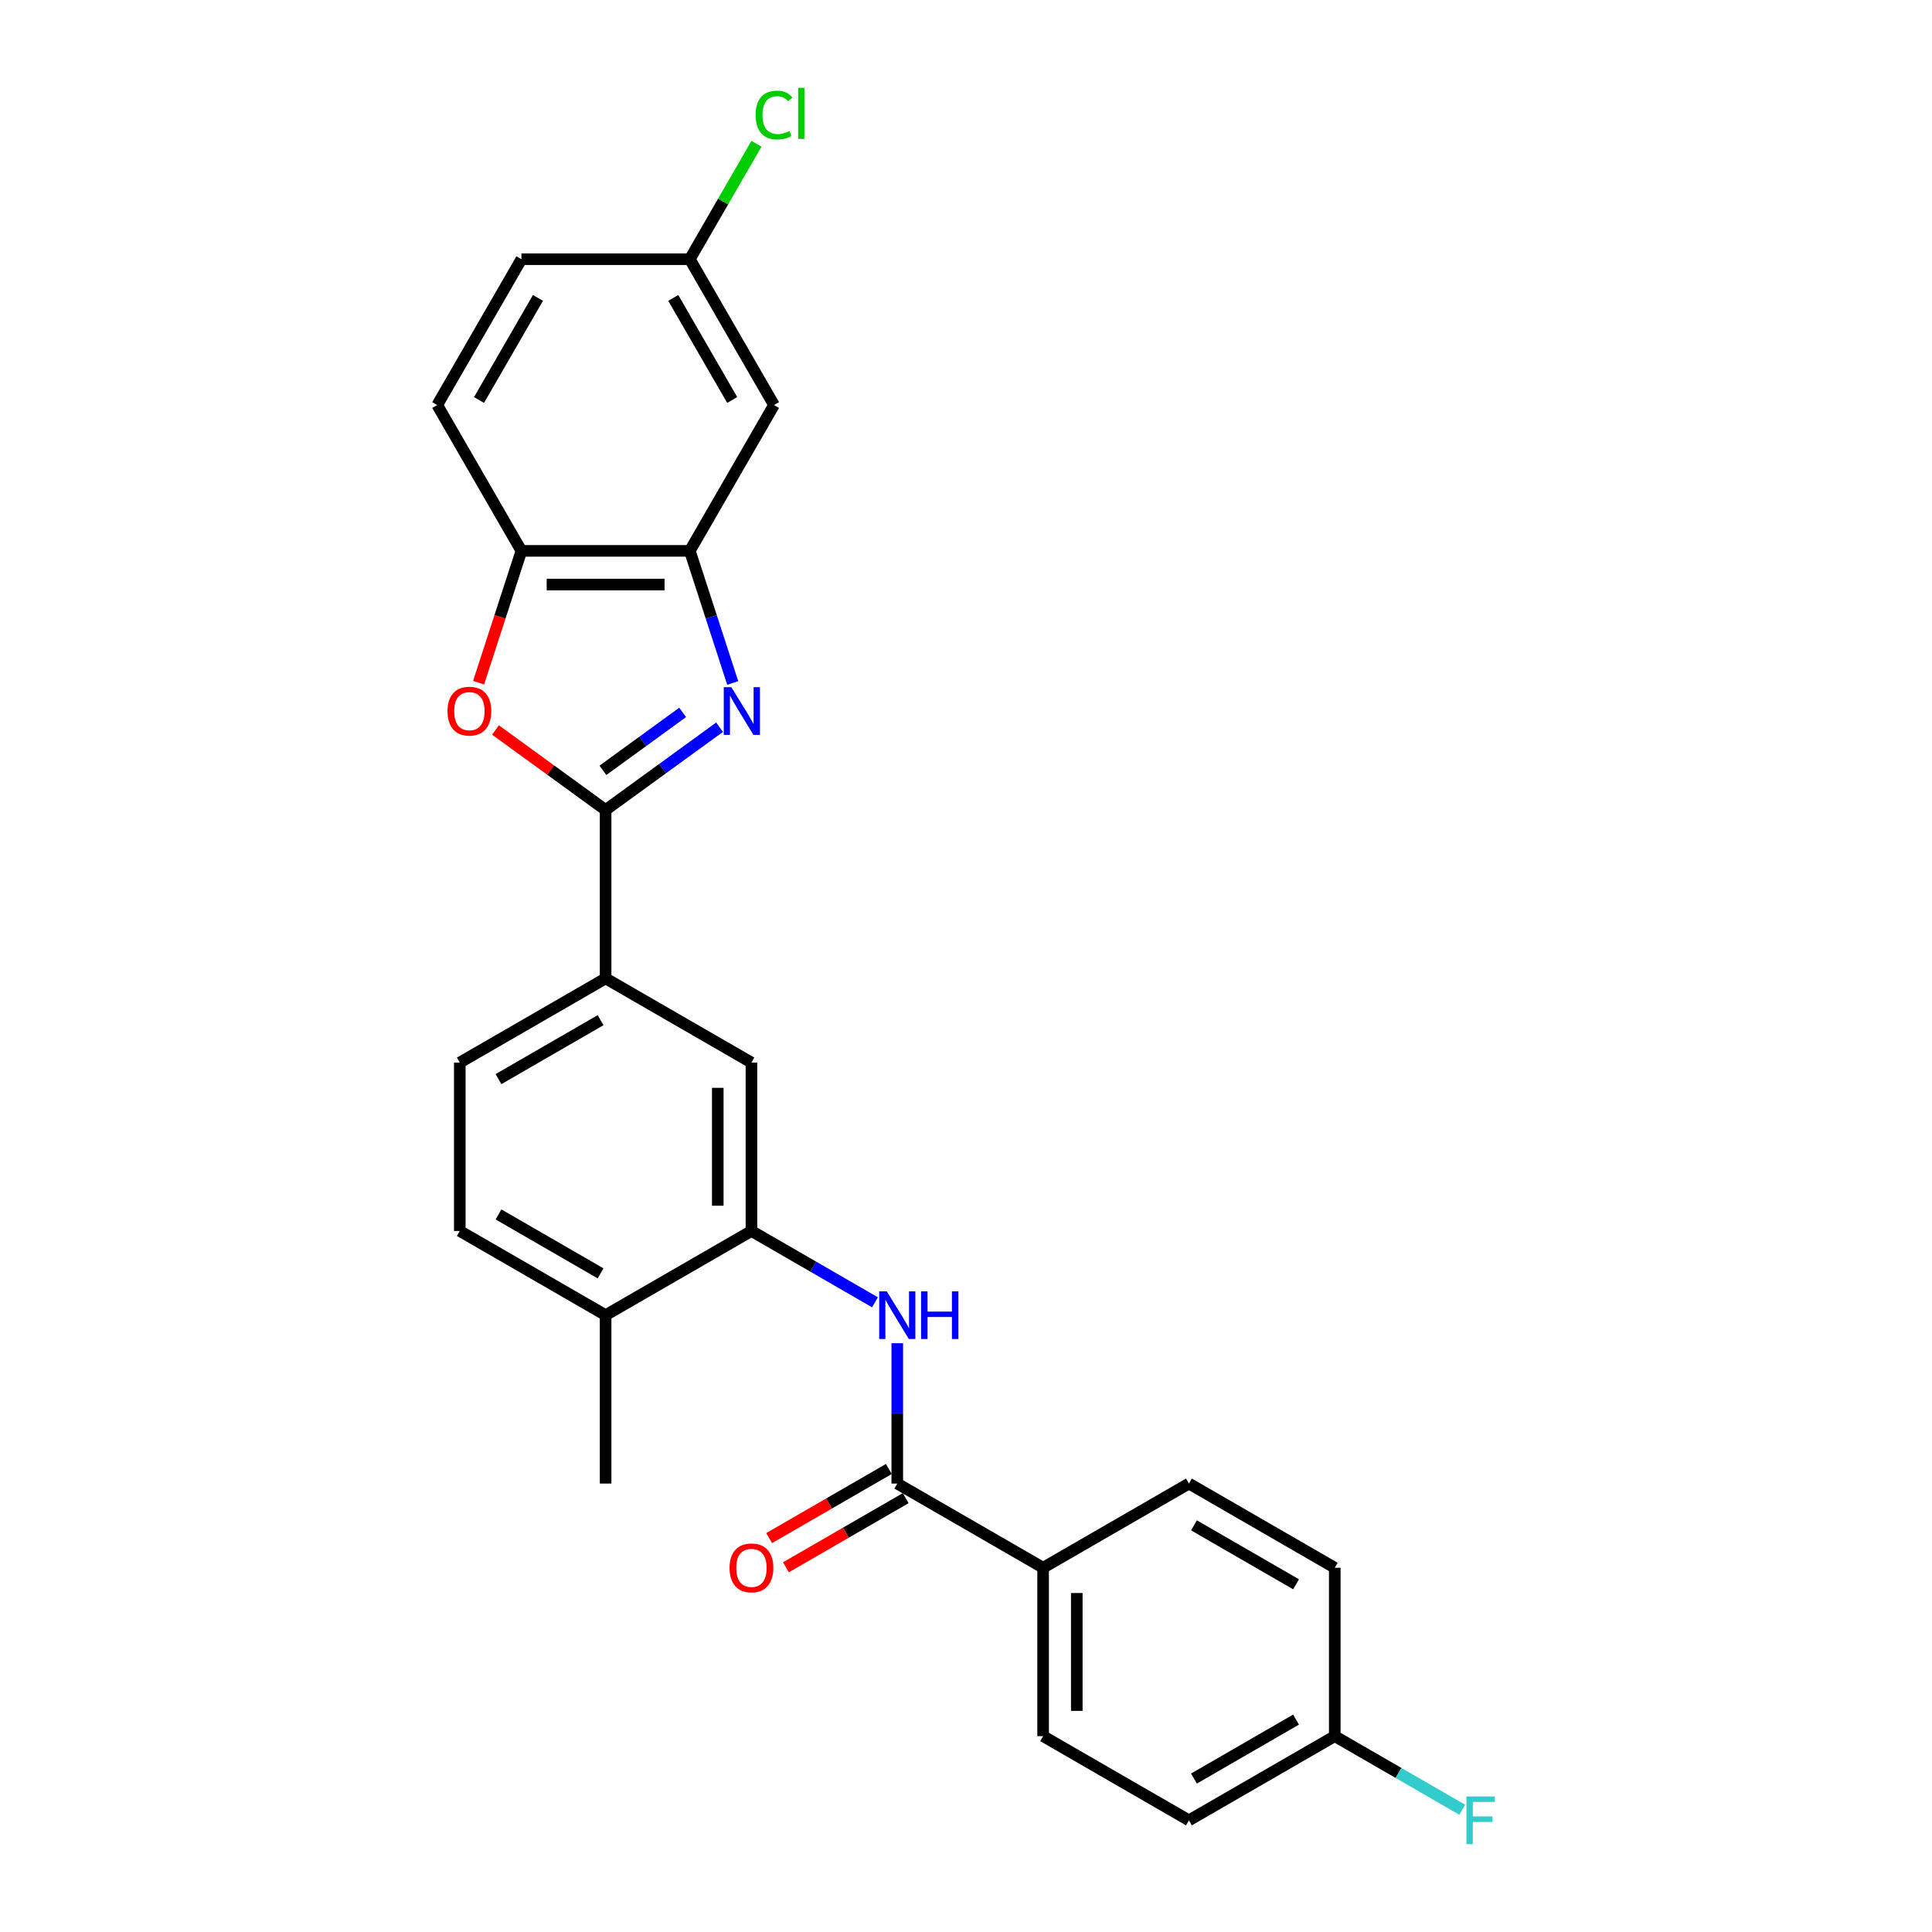 <?xml version='1.0' encoding='iso-8859-1'?>
<svg version='1.1' baseProfile='full'
              xmlns='http://www.w3.org/2000/svg'
                      xmlns:rdkit='http://www.rdkit.org/xml'
                      xmlns:xlink='http://www.w3.org/1999/xlink'
                  xml:space='preserve'
width='1000px' height='1000px' viewBox='0 0 1000 1000'>
<!-- END OF HEADER -->
<rect style='opacity:1.0;fill:#FFFFFF;stroke:none' width='1000' height='1000' x='0' y='0'> </rect>
<path class='bond-0' d='M 372.438,376.406 L 342.952,397.83' style='fill:none;fill-rule:evenodd;stroke:#0000FF;stroke-width:6px;stroke-linecap:butt;stroke-linejoin:miter;stroke-opacity:1' />
<path class='bond-0' d='M 342.952,397.83 L 313.465,419.253' style='fill:none;fill-rule:evenodd;stroke:#000000;stroke-width:6px;stroke-linecap:butt;stroke-linejoin:miter;stroke-opacity:1' />
<path class='bond-0' d='M 353.346,368.731 L 332.706,383.727' style='fill:none;fill-rule:evenodd;stroke:#0000FF;stroke-width:6px;stroke-linecap:butt;stroke-linejoin:miter;stroke-opacity:1' />
<path class='bond-0' d='M 332.706,383.727 L 312.065,398.723' style='fill:none;fill-rule:evenodd;stroke:#000000;stroke-width:6px;stroke-linecap:butt;stroke-linejoin:miter;stroke-opacity:1' />
<path class='bond-2' d='M 379.26,353.502 L 368.152,319.316' style='fill:none;fill-rule:evenodd;stroke:#0000FF;stroke-width:6px;stroke-linecap:butt;stroke-linejoin:miter;stroke-opacity:1' />
<path class='bond-2' d='M 368.152,319.316 L 357.045,285.13' style='fill:none;fill-rule:evenodd;stroke:#000000;stroke-width:6px;stroke-linecap:butt;stroke-linejoin:miter;stroke-opacity:1' />
<path class='bond-1' d='M 313.465,419.253 L 284.964,398.545' style='fill:none;fill-rule:evenodd;stroke:#000000;stroke-width:6px;stroke-linecap:butt;stroke-linejoin:miter;stroke-opacity:1' />
<path class='bond-1' d='M 284.964,398.545 L 256.462,377.838' style='fill:none;fill-rule:evenodd;stroke:#FF0000;stroke-width:6px;stroke-linecap:butt;stroke-linejoin:miter;stroke-opacity:1' />
<path class='bond-7' d='M 313.465,419.253 L 313.465,506.411' style='fill:none;fill-rule:evenodd;stroke:#000000;stroke-width:6px;stroke-linecap:butt;stroke-linejoin:miter;stroke-opacity:1' />
<path class='bond-26' d='M 247.716,353.362 L 258.801,319.246' style='fill:none;fill-rule:evenodd;stroke:#FF0000;stroke-width:6px;stroke-linecap:butt;stroke-linejoin:miter;stroke-opacity:1' />
<path class='bond-26' d='M 258.801,319.246 L 269.886,285.13' style='fill:none;fill-rule:evenodd;stroke:#000000;stroke-width:6px;stroke-linecap:butt;stroke-linejoin:miter;stroke-opacity:1' />
<path class='bond-6' d='M 357.045,285.13 L 269.886,285.13' style='fill:none;fill-rule:evenodd;stroke:#000000;stroke-width:6px;stroke-linecap:butt;stroke-linejoin:miter;stroke-opacity:1' />
<path class='bond-6' d='M 343.971,302.561 L 282.96,302.561' style='fill:none;fill-rule:evenodd;stroke:#000000;stroke-width:6px;stroke-linecap:butt;stroke-linejoin:miter;stroke-opacity:1' />
<path class='bond-9' d='M 357.045,285.13 L 400.624,209.648' style='fill:none;fill-rule:evenodd;stroke:#000000;stroke-width:6px;stroke-linecap:butt;stroke-linejoin:miter;stroke-opacity:1' />
<path class='bond-3' d='M 464.428,767.887 L 464.428,731.568' style='fill:none;fill-rule:evenodd;stroke:#000000;stroke-width:6px;stroke-linecap:butt;stroke-linejoin:miter;stroke-opacity:1' />
<path class='bond-3' d='M 464.428,731.568 L 464.428,695.249' style='fill:none;fill-rule:evenodd;stroke:#0000FF;stroke-width:6px;stroke-linecap:butt;stroke-linejoin:miter;stroke-opacity:1' />
<path class='bond-10' d='M 464.428,767.887 L 539.91,811.466' style='fill:none;fill-rule:evenodd;stroke:#000000;stroke-width:6px;stroke-linecap:butt;stroke-linejoin:miter;stroke-opacity:1' />
<path class='bond-12' d='M 460.07,760.339 L 429.085,778.228' style='fill:none;fill-rule:evenodd;stroke:#000000;stroke-width:6px;stroke-linecap:butt;stroke-linejoin:miter;stroke-opacity:1' />
<path class='bond-12' d='M 429.085,778.228 L 398.099,796.118' style='fill:none;fill-rule:evenodd;stroke:#FF0000;stroke-width:6px;stroke-linecap:butt;stroke-linejoin:miter;stroke-opacity:1' />
<path class='bond-12' d='M 468.786,775.435 L 437.8,793.325' style='fill:none;fill-rule:evenodd;stroke:#000000;stroke-width:6px;stroke-linecap:butt;stroke-linejoin:miter;stroke-opacity:1' />
<path class='bond-12' d='M 437.8,793.325 L 406.814,811.214' style='fill:none;fill-rule:evenodd;stroke:#FF0000;stroke-width:6px;stroke-linecap:butt;stroke-linejoin:miter;stroke-opacity:1' />
<path class='bond-4' d='M 452.889,674.066 L 420.918,655.607' style='fill:none;fill-rule:evenodd;stroke:#0000FF;stroke-width:6px;stroke-linecap:butt;stroke-linejoin:miter;stroke-opacity:1' />
<path class='bond-4' d='M 420.918,655.607 L 388.947,637.149' style='fill:none;fill-rule:evenodd;stroke:#000000;stroke-width:6px;stroke-linecap:butt;stroke-linejoin:miter;stroke-opacity:1' />
<path class='bond-5' d='M 388.947,637.149 L 388.947,549.991' style='fill:none;fill-rule:evenodd;stroke:#000000;stroke-width:6px;stroke-linecap:butt;stroke-linejoin:miter;stroke-opacity:1' />
<path class='bond-5' d='M 371.515,624.075 L 371.515,563.064' style='fill:none;fill-rule:evenodd;stroke:#000000;stroke-width:6px;stroke-linecap:butt;stroke-linejoin:miter;stroke-opacity:1' />
<path class='bond-28' d='M 388.947,637.149 L 313.465,680.728' style='fill:none;fill-rule:evenodd;stroke:#000000;stroke-width:6px;stroke-linecap:butt;stroke-linejoin:miter;stroke-opacity:1' />
<path class='bond-14' d='M 269.886,285.13 L 226.307,209.648' style='fill:none;fill-rule:evenodd;stroke:#000000;stroke-width:6px;stroke-linecap:butt;stroke-linejoin:miter;stroke-opacity:1' />
<path class='bond-8' d='M 313.465,506.411 L 388.947,549.991' style='fill:none;fill-rule:evenodd;stroke:#000000;stroke-width:6px;stroke-linecap:butt;stroke-linejoin:miter;stroke-opacity:1' />
<path class='bond-13' d='M 313.465,506.411 L 237.984,549.991' style='fill:none;fill-rule:evenodd;stroke:#000000;stroke-width:6px;stroke-linecap:butt;stroke-linejoin:miter;stroke-opacity:1' />
<path class='bond-13' d='M 310.859,528.044 L 258.022,558.55' style='fill:none;fill-rule:evenodd;stroke:#000000;stroke-width:6px;stroke-linecap:butt;stroke-linejoin:miter;stroke-opacity:1' />
<path class='bond-18' d='M 400.624,209.648 L 357.045,134.167' style='fill:none;fill-rule:evenodd;stroke:#000000;stroke-width:6px;stroke-linecap:butt;stroke-linejoin:miter;stroke-opacity:1' />
<path class='bond-18' d='M 378.991,207.042 L 348.485,154.205' style='fill:none;fill-rule:evenodd;stroke:#000000;stroke-width:6px;stroke-linecap:butt;stroke-linejoin:miter;stroke-opacity:1' />
<path class='bond-16' d='M 539.91,811.466 L 539.91,898.625' style='fill:none;fill-rule:evenodd;stroke:#000000;stroke-width:6px;stroke-linecap:butt;stroke-linejoin:miter;stroke-opacity:1' />
<path class='bond-16' d='M 557.342,824.54 L 557.342,885.551' style='fill:none;fill-rule:evenodd;stroke:#000000;stroke-width:6px;stroke-linecap:butt;stroke-linejoin:miter;stroke-opacity:1' />
<path class='bond-17' d='M 539.91,811.466 L 615.391,767.887' style='fill:none;fill-rule:evenodd;stroke:#000000;stroke-width:6px;stroke-linecap:butt;stroke-linejoin:miter;stroke-opacity:1' />
<path class='bond-11' d='M 313.465,680.728 L 237.984,637.149' style='fill:none;fill-rule:evenodd;stroke:#000000;stroke-width:6px;stroke-linecap:butt;stroke-linejoin:miter;stroke-opacity:1' />
<path class='bond-11' d='M 310.859,659.095 L 258.022,628.59' style='fill:none;fill-rule:evenodd;stroke:#000000;stroke-width:6px;stroke-linecap:butt;stroke-linejoin:miter;stroke-opacity:1' />
<path class='bond-25' d='M 313.465,680.728 L 313.465,767.887' style='fill:none;fill-rule:evenodd;stroke:#000000;stroke-width:6px;stroke-linecap:butt;stroke-linejoin:miter;stroke-opacity:1' />
<path class='bond-15' d='M 237.984,549.991 L 237.984,637.149' style='fill:none;fill-rule:evenodd;stroke:#000000;stroke-width:6px;stroke-linecap:butt;stroke-linejoin:miter;stroke-opacity:1' />
<path class='bond-27' d='M 226.307,209.648 L 269.886,134.167' style='fill:none;fill-rule:evenodd;stroke:#000000;stroke-width:6px;stroke-linecap:butt;stroke-linejoin:miter;stroke-opacity:1' />
<path class='bond-27' d='M 247.94,207.042 L 278.446,154.205' style='fill:none;fill-rule:evenodd;stroke:#000000;stroke-width:6px;stroke-linecap:butt;stroke-linejoin:miter;stroke-opacity:1' />
<path class='bond-22' d='M 539.91,898.625 L 615.391,942.204' style='fill:none;fill-rule:evenodd;stroke:#000000;stroke-width:6px;stroke-linecap:butt;stroke-linejoin:miter;stroke-opacity:1' />
<path class='bond-21' d='M 615.391,767.887 L 690.873,811.466' style='fill:none;fill-rule:evenodd;stroke:#000000;stroke-width:6px;stroke-linecap:butt;stroke-linejoin:miter;stroke-opacity:1' />
<path class='bond-21' d='M 617.998,789.52 L 670.835,820.025' style='fill:none;fill-rule:evenodd;stroke:#000000;stroke-width:6px;stroke-linecap:butt;stroke-linejoin:miter;stroke-opacity:1' />
<path class='bond-20' d='M 357.045,134.167 L 269.886,134.167' style='fill:none;fill-rule:evenodd;stroke:#000000;stroke-width:6px;stroke-linecap:butt;stroke-linejoin:miter;stroke-opacity:1' />
<path class='bond-23' d='M 357.045,134.167 L 374.295,104.288' style='fill:none;fill-rule:evenodd;stroke:#000000;stroke-width:6px;stroke-linecap:butt;stroke-linejoin:miter;stroke-opacity:1' />
<path class='bond-23' d='M 374.295,104.288 L 391.546,74.409' style='fill:none;fill-rule:evenodd;stroke:#00CC00;stroke-width:6px;stroke-linecap:butt;stroke-linejoin:miter;stroke-opacity:1' />
<path class='bond-19' d='M 690.873,898.625 L 690.873,811.466' style='fill:none;fill-rule:evenodd;stroke:#000000;stroke-width:6px;stroke-linecap:butt;stroke-linejoin:miter;stroke-opacity:1' />
<path class='bond-24' d='M 690.873,898.625 L 723.855,917.667' style='fill:none;fill-rule:evenodd;stroke:#000000;stroke-width:6px;stroke-linecap:butt;stroke-linejoin:miter;stroke-opacity:1' />
<path class='bond-24' d='M 723.855,917.667 L 756.837,936.709' style='fill:none;fill-rule:evenodd;stroke:#33CCCC;stroke-width:6px;stroke-linecap:butt;stroke-linejoin:miter;stroke-opacity:1' />
<path class='bond-29' d='M 690.873,898.625 L 615.391,942.204' style='fill:none;fill-rule:evenodd;stroke:#000000;stroke-width:6px;stroke-linecap:butt;stroke-linejoin:miter;stroke-opacity:1' />
<path class='bond-29' d='M 670.835,890.065 L 617.998,920.571' style='fill:none;fill-rule:evenodd;stroke:#000000;stroke-width:6px;stroke-linecap:butt;stroke-linejoin:miter;stroke-opacity:1' />
<path  class='atom-0' d='M 378.522 355.681
L 386.61 368.754
Q 387.412 370.044, 388.702 372.38
Q 389.992 374.716, 390.062 374.856
L 390.062 355.681
L 393.339 355.681
L 393.339 380.364
L 389.957 380.364
L 381.276 366.07
Q 380.265 364.397, 379.184 362.479
Q 378.139 360.562, 377.825 359.969
L 377.825 380.364
L 374.617 380.364
L 374.617 355.681
L 378.522 355.681
' fill='#0000FF'/>
<path  class='atom-2' d='M 231.622 368.092
Q 231.622 362.165, 234.551 358.853
Q 237.479 355.541, 242.953 355.541
Q 248.426 355.541, 251.355 358.853
Q 254.283 362.165, 254.283 368.092
Q 254.283 374.089, 251.32 377.505
Q 248.357 380.887, 242.953 380.887
Q 237.514 380.887, 234.551 377.505
Q 231.622 374.123, 231.622 368.092
M 242.953 378.098
Q 246.718 378.098, 248.74 375.588
Q 250.797 373.043, 250.797 368.092
Q 250.797 363.246, 248.74 360.806
Q 246.718 358.33, 242.953 358.33
Q 239.187 358.33, 237.131 360.771
Q 235.108 363.211, 235.108 368.092
Q 235.108 373.077, 237.131 375.588
Q 239.187 378.098, 242.953 378.098
' fill='#FF0000'/>
<path  class='atom-5' d='M 458.972 668.387
L 467.061 681.46
Q 467.862 682.75, 469.152 685.086
Q 470.442 687.422, 470.512 687.562
L 470.512 668.387
L 473.789 668.387
L 473.789 693.07
L 470.407 693.07
L 461.726 678.776
Q 460.715 677.103, 459.635 675.185
Q 458.589 673.268, 458.275 672.675
L 458.275 693.07
L 455.068 693.07
L 455.068 668.387
L 458.972 668.387
' fill='#0000FF'/>
<path  class='atom-5' d='M 476.753 668.387
L 480.099 668.387
L 480.099 678.881
L 492.72 678.881
L 492.72 668.387
L 496.067 668.387
L 496.067 693.07
L 492.72 693.07
L 492.72 681.67
L 480.099 681.67
L 480.099 693.07
L 476.753 693.07
L 476.753 668.387
' fill='#0000FF'/>
<path  class='atom-13' d='M 377.616 811.536
Q 377.616 805.609, 380.545 802.297
Q 383.473 798.985, 388.947 798.985
Q 394.42 798.985, 397.349 802.297
Q 400.278 805.609, 400.278 811.536
Q 400.278 817.532, 397.314 820.949
Q 394.351 824.331, 388.947 824.331
Q 383.508 824.331, 380.545 820.949
Q 377.616 817.567, 377.616 811.536
M 388.947 821.542
Q 392.712 821.542, 394.734 819.031
Q 396.791 816.486, 396.791 811.536
Q 396.791 806.69, 394.734 804.249
Q 392.712 801.774, 388.947 801.774
Q 385.182 801.774, 383.125 804.214
Q 381.103 806.655, 381.103 811.536
Q 381.103 816.521, 383.125 819.031
Q 385.182 821.542, 388.947 821.542
' fill='#FF0000'/>
<path  class='atom-24' d='M 391.106 59.539
Q 391.106 53.403, 393.965 50.196
Q 396.859 46.954, 402.332 46.954
Q 407.422 46.954, 410.142 50.545
L 407.841 52.427
Q 405.853 49.812, 402.332 49.812
Q 398.602 49.812, 396.615 52.323
Q 394.662 54.798, 394.662 59.539
Q 394.662 64.42, 396.684 66.93
Q 398.741 69.441, 402.716 69.441
Q 405.435 69.441, 408.608 67.802
L 409.584 70.417
Q 408.294 71.254, 406.342 71.742
Q 404.389 72.23, 402.228 72.23
Q 396.859 72.23, 393.965 68.953
Q 391.106 65.675, 391.106 59.539
' fill='#00CC00'/>
<path  class='atom-24' d='M 413.14 45.455
L 416.347 45.455
L 416.347 71.916
L 413.14 71.916
L 413.14 45.455
' fill='#00CC00'/>
<path  class='atom-25' d='M 759.016 929.862
L 773.693 929.862
L 773.693 932.686
L 762.328 932.686
L 762.328 940.182
L 772.438 940.182
L 772.438 943.041
L 762.328 943.041
L 762.328 954.545
L 759.016 954.545
L 759.016 929.862
' fill='#33CCCC'/>
</svg>
